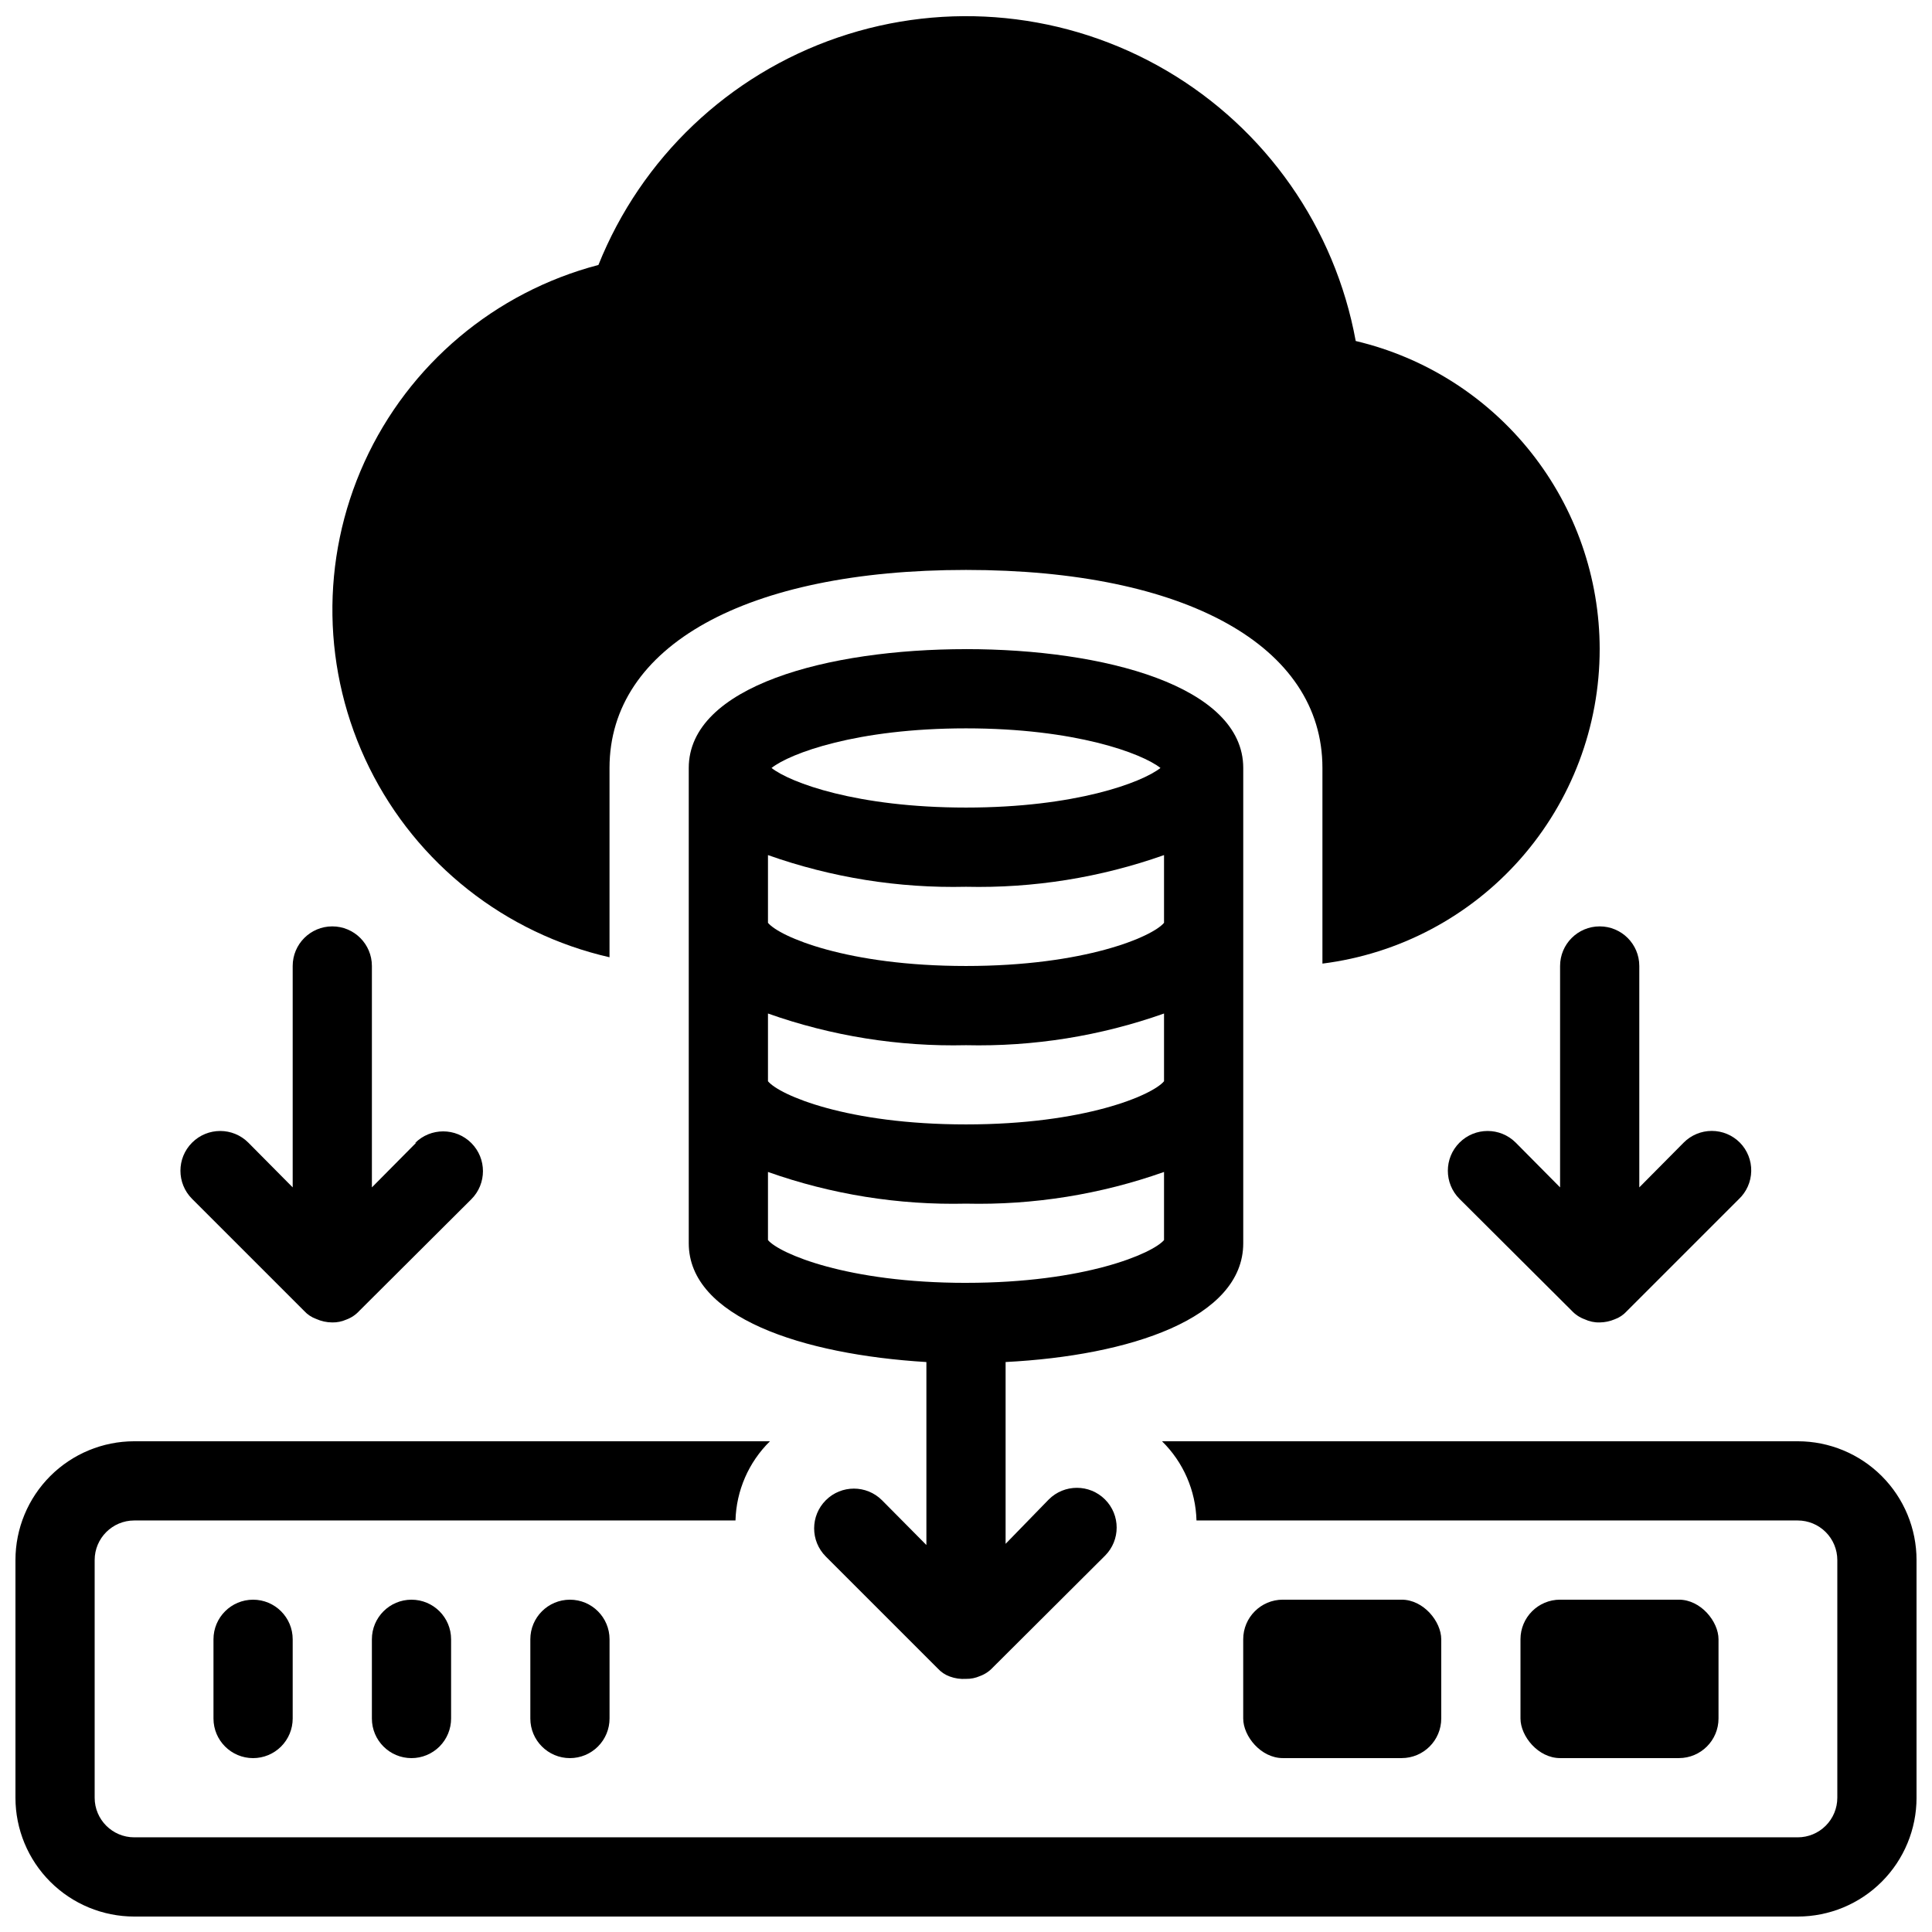 <?xml version="1.0" encoding="UTF-8"?>
<!-- Uploaded to: SVG Find, www.svgfind.com, Generator: SVG Find Mixer Tools -->
<svg width="800px" height="800px" version="1.1" viewBox="144 144 512 512" xmlns="http://www.w3.org/2000/svg">
 <defs>
  <clipPath id="b">
   <path d="m232 148.09h336v251.91h-336z"/>
  </clipPath>
  <clipPath id="a">
   <path d="m148.09 525h503.81v126.9h-503.81z"/>
  </clipPath>
 </defs>
 <g clip-path="url(#b)">
  <path d="m567.93 316.03c0.008 20.457-7.453 40.211-20.98 55.559-13.527 15.344-32.195 25.223-52.492 27.777v-51.848c0-32.328-36.211-52.48-94.465-52.48s-94.465 20.152-94.465 52.48v50.172l0.004-0.004c-27.684-6.316-51.055-24.754-63.645-50.199-12.594-25.449-13.07-55.215-1.301-81.055 11.77-25.84 34.539-45.012 62.004-52.215 11.363-28.367 34.523-50.375 63.438-60.273 28.91-9.898 60.699-6.707 87.062 8.742 26.367 15.449 44.691 41.625 50.188 71.684 18.395 4.348 34.785 14.773 46.516 29.594 11.734 14.82 18.125 33.164 18.137 52.066z"/>
 </g>
 <path d="m483.96 567.93h31.488c5.797 0 10.496 5.797 10.496 10.496v20.992c0 5.797-4.699 10.496-10.496 10.496h-31.488c-5.797 0-10.496-5.797-10.496-10.496v-20.992c0-5.797 4.699-10.496 10.496-10.496z"/>
 <path d="m557.44 567.93h31.488c5.797 0 10.496 5.797 10.496 10.496v20.992c0 5.797-4.699 10.496-10.496 10.496h-31.488c-5.797 0-10.496-5.797-10.496-10.496v-20.992c0-5.797 4.699-10.496 10.496-10.496z"/>
 <path d="m211.07 609.92c-5.797 0-10.496-4.699-10.496-10.496v-20.992c0-5.797 4.699-10.496 10.496-10.496 5.797 0 10.496 4.699 10.496 10.496v20.992c0 2.785-1.105 5.453-3.074 7.422s-4.637 3.074-7.422 3.074z"/>
 <path d="m253.05 609.92c-5.797 0-10.496-4.699-10.496-10.496v-20.992c0-5.797 4.699-10.496 10.496-10.496 5.797 0 10.496 4.699 10.496 10.496v20.992c0 2.785-1.105 5.453-3.074 7.422s-4.641 3.074-7.422 3.074z"/>
 <path d="m295.04 609.92c-5.797 0-10.496-4.699-10.496-10.496v-20.992c0-5.797 4.699-10.496 10.496-10.496 5.797 0 10.496 4.699 10.496 10.496v20.992c0 2.785-1.105 5.453-3.074 7.422s-4.641 3.074-7.422 3.074z"/>
 <g clip-path="url(#a)">
  <path d="m620.41 525.95h-169.09 0.629c5.652 5.551 8.926 13.078 9.133 20.992h159.33c2.785 0 5.453 1.105 7.422 3.074s3.074 4.641 3.074 7.422v62.977c0 2.785-1.105 5.453-3.074 7.422s-4.637 3.074-7.422 3.074h-440.83c-5.797 0-10.496-4.699-10.496-10.496v-62.977c0-5.797 4.699-10.496 10.496-10.496h159.33c0.207-7.914 3.484-15.441 9.133-20.992h0.629-169.09c-8.352 0-16.359 3.32-22.266 9.223-5.906 5.906-9.223 13.914-9.223 22.266v62.977c0 8.352 3.316 16.363 9.223 22.266 5.906 5.906 13.914 9.223 22.266 9.223h440.83c8.352 0 16.363-3.316 22.266-9.223 5.906-5.902 9.223-13.914 9.223-22.266v-62.977c0-8.352-3.316-16.359-9.223-22.266-5.902-5.902-13.914-9.223-22.266-9.223z"/>
 </g>
 <path d="m400 316.03c-36.527 0-73.473 9.762-73.473 31.488v125.95c0 19.629 30.125 29.492 62.977 31.488v48.492l-11.754-11.859-0.004-0.004c-4.113-4.117-10.789-4.117-14.902 0-4.117 4.117-4.117 10.789 0 14.906l29.703 29.703c0.863 0.945 1.945 1.664 3.148 2.098 1.375 0.508 2.84 0.723 4.305 0.629 1.262 0.023 2.516-0.227 3.672-0.734 1.324-0.477 2.512-1.27 3.465-2.309l29.703-29.598c4.117-4.117 4.117-10.789 0-14.906-4.117-4.113-10.789-4.113-14.906 0l-11.438 11.758v-48.18c32.852-1.68 62.977-11.547 62.977-31.488v-125.95c0-21.727-36.949-31.488-73.473-31.488zm52.48 114.51c-3.043 3.672-20.992 11.441-52.48 11.441s-49.438-7.766-52.48-11.441v-17.949c16.836 5.965 34.621 8.812 52.48 8.398 17.855 0.414 35.641-2.434 52.48-8.398zm0-41.984c-3.043 3.672-20.992 11.441-52.48 11.441s-49.438-7.766-52.48-11.441v-17.949c16.836 5.965 34.621 8.812 52.48 8.398 17.855 0.414 35.641-2.434 52.48-8.398zm-52.48-51.535c28.969 0 46.602 6.613 51.535 10.496-4.934 3.883-22.566 10.496-51.535 10.496s-46.602-6.613-51.535-10.496c4.93-3.883 22.566-10.496 51.535-10.496zm0 146.95c-31.488 0-49.438-7.766-52.48-11.336v-18.055c16.836 5.965 34.621 8.812 52.48 8.398 17.855 0.414 35.641-2.434 52.48-8.398v18.055c-3.047 3.566-20.992 11.332-52.48 11.332z"/>
 <path d="m254.31 446.81-11.754 11.859v-58.672c0-5.797-4.699-10.496-10.496-10.496s-10.496 4.699-10.496 10.496v58.672l-11.758-11.859c-4.113-4.117-10.785-4.117-14.902 0-4.117 4.113-4.117 10.785 0 14.902l29.703 29.703c0.863 0.945 1.945 1.668 3.148 2.102 1.352 0.613 2.82 0.938 4.305 0.941 1.262 0.023 2.516-0.227 3.672-0.734 1.324-0.477 2.516-1.27 3.465-2.309l29.703-29.598c4.117-4.117 4.117-10.789 0-14.906-4.113-4.113-10.789-4.113-14.902 0z"/>
 <path d="m605.09 446.81c-1.969-1.988-4.652-3.106-7.449-3.106-2.801 0-5.484 1.117-7.453 3.106l-11.758 11.859v-58.672c0-5.797-4.699-10.496-10.496-10.496s-10.496 4.699-10.496 10.496v58.672l-11.754-11.859c-4.117-4.117-10.789-4.117-14.906 0-4.113 4.113-4.113 10.785 0 14.902l29.703 29.598h0.004c0.949 1.039 2.137 1.832 3.461 2.312 1.246 0.586 2.613 0.875 3.988 0.836 1.371-0.016 2.727-0.301 3.988-0.836 1.207-0.434 2.289-1.156 3.152-2.102l29.703-29.703c2.059-1.934 3.258-4.613 3.316-7.438 0.059-2.824-1.023-5.555-3.004-7.57z"/>
</svg>